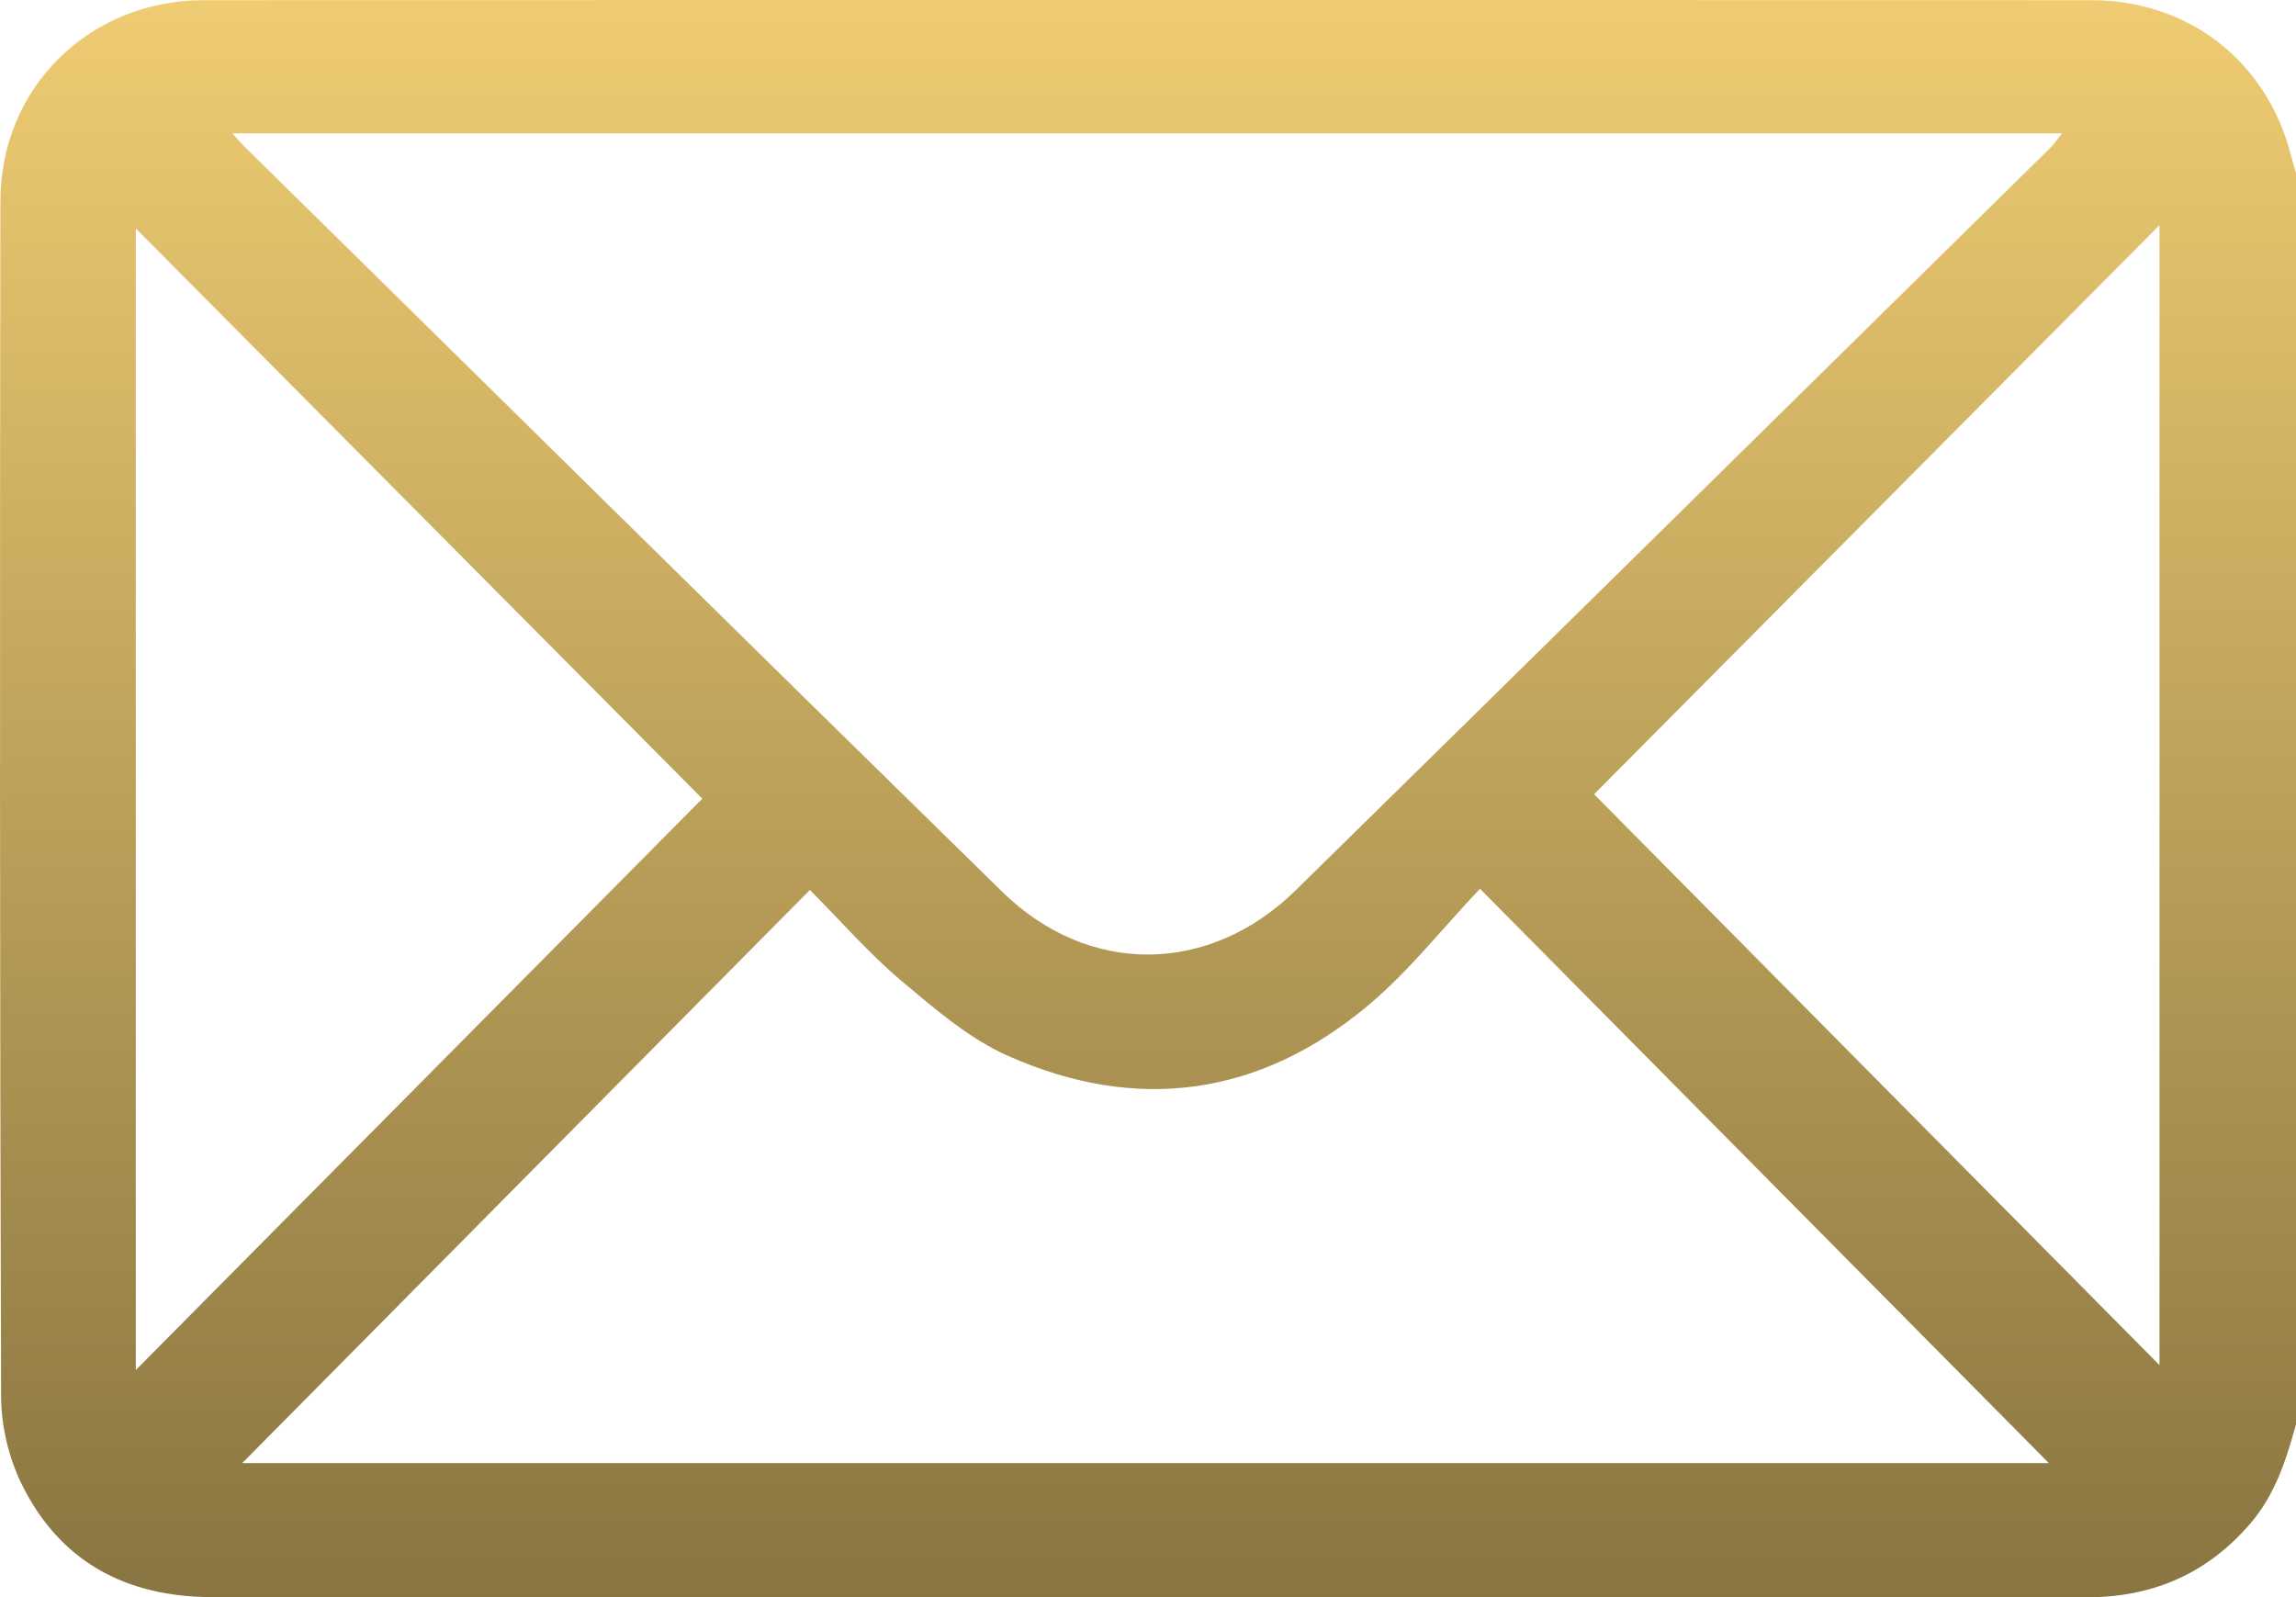 <svg width="69" height="48" viewBox="0 0 69 48" fill="none" xmlns="http://www.w3.org/2000/svg">
<g id="icon">
<path id="Vector" d="M68.855 4.692C68.145 1.868 65.796 0.005 62.849 0.005C43.941 -0.002 25.038 -0.002 6.131 0.005C2.68 0.009 0.019 2.628 0.012 6.039C-0.006 18.012 -0.006 29.989 0.033 41.963C0.033 42.841 0.258 43.794 0.642 44.586C1.786 46.929 3.784 48.004 6.399 48C25.125 48 43.851 48 62.577 48C62.754 48 62.935 48 63.116 47.996C64.938 47.903 66.433 47.176 67.621 45.797C68.37 44.926 68.707 43.876 69 42.805V5.2C68.949 5.032 68.899 4.864 68.855 4.695V4.692ZM61.969 4.007C61.824 4.183 61.737 4.323 61.625 4.434C54.065 11.875 46.512 19.324 38.941 26.754C36.338 29.309 32.71 29.341 30.114 26.797C22.503 19.345 14.922 11.861 7.329 4.387C7.239 4.298 7.159 4.197 6.985 4.007H61.965H61.969ZM4.081 41.175V6.866C9.86 12.681 15.548 18.41 21.106 24.003C15.577 29.578 9.885 35.324 4.081 41.175ZM7.282 43.969C12.905 38.291 18.575 32.566 24.339 26.747C25.309 27.725 26.131 28.671 27.08 29.47C28.079 30.308 29.111 31.208 30.288 31.731C34.184 33.465 37.877 32.938 41.135 30.201C42.341 29.187 43.329 27.922 44.477 26.711C50.335 32.626 56.027 38.37 61.574 43.973H7.282V43.969ZM64.898 41.028C59.195 35.27 53.507 29.531 47.906 23.87C53.391 18.346 59.076 12.627 64.898 6.766V41.028Z" fill="url(#paint0_linear_181_1344)"/>
</g>
<defs>
<linearGradient id="paint0_linear_181_1344" x1="34.5" y1="0" x2="34.5" y2="48" gradientUnits="userSpaceOnUse">
<stop stop-color="#EFCC72"/>
<stop offset="1" stop-color="#897541"/>
</linearGradient>
</defs>
</svg>
